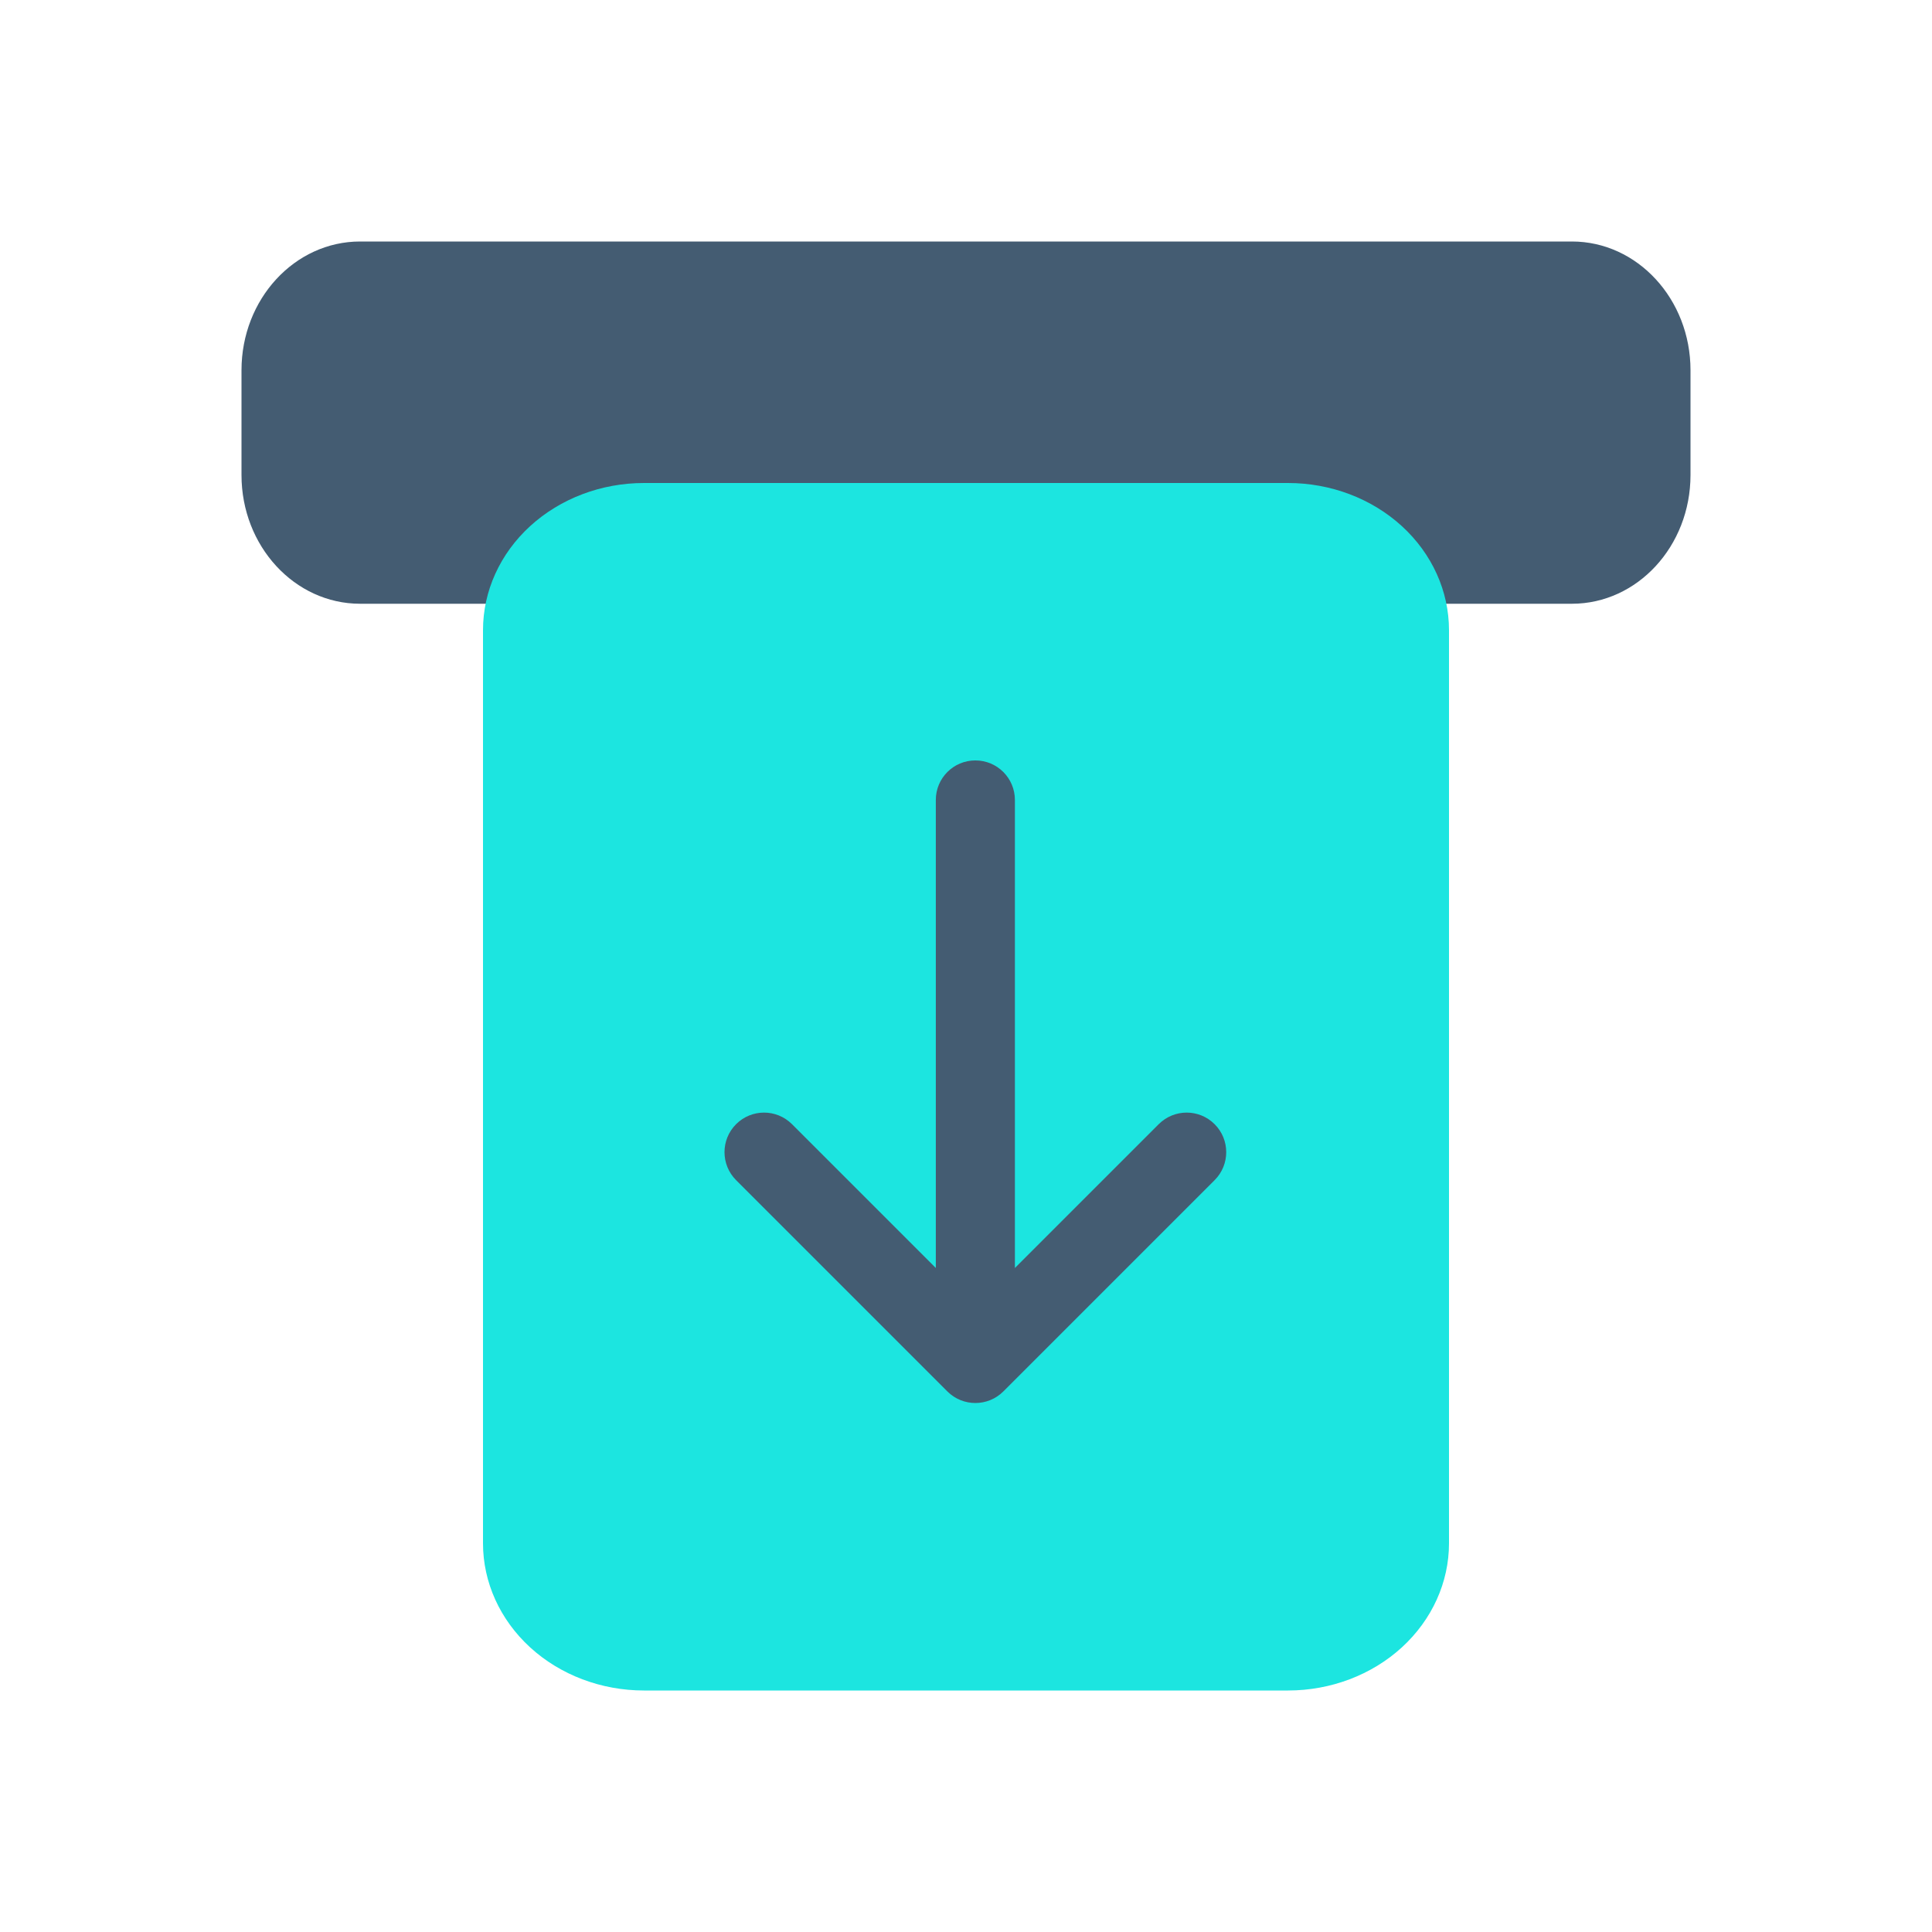 <svg width="32" height="32" viewBox="0 0 32 32" fill="none" xmlns="http://www.w3.org/2000/svg">
<g clip-path="url(#clip0_7484_28379)">
<path d="M5.964 4C4.88 4 4 4.955 4 6.132V7.046V7.711V7.868C4 9.045 4.88 10 5.964 10H8.825L23.084 10L26.036 10C27.12 10 28 9.045 28 7.868V7.71V7.046V6.132C28 4.955 27.12 4 26.036 4H5.964Z" fill="#445C72"/>
<path d="M12.444 8H10.667C9.959 8 9.281 8.257 8.781 8.714C8.281 9.171 8 9.792 8 10.438V25.562C8 26.208 8.281 26.828 8.781 27.286C9.281 27.743 9.959 28 10.667 28H21.333C22.041 28 22.719 27.743 23.219 27.286C23.719 26.828 24 26.208 24 25.562L24 10.438C24 9.792 23.719 9.171 23.219 8.714C22.719 8.257 22.041 8 21.333 8H12.444Z" fill="#1CE5E0"/>
<path fill-rule="evenodd" clip-rule="evenodd" d="M16.155 12.595C16.517 12.595 16.81 12.888 16.81 13.25V21.002L19.192 18.62C19.448 18.364 19.862 18.364 20.118 18.62C20.374 18.876 20.374 19.291 20.118 19.547L16.618 23.047C16.362 23.302 15.948 23.302 15.692 23.047L12.192 19.547C11.936 19.291 11.936 18.876 12.192 18.62C12.448 18.364 12.862 18.364 13.118 18.62L15.5 21.002V13.25C15.5 12.888 15.793 12.595 16.155 12.595Z" fill="#445C72"/>
</g>
<defs>
<clipPath id="clip0_7484_28379">
<rect width="32" height="32" fill="white"/>
</clipPath>
</defs>
</svg>
